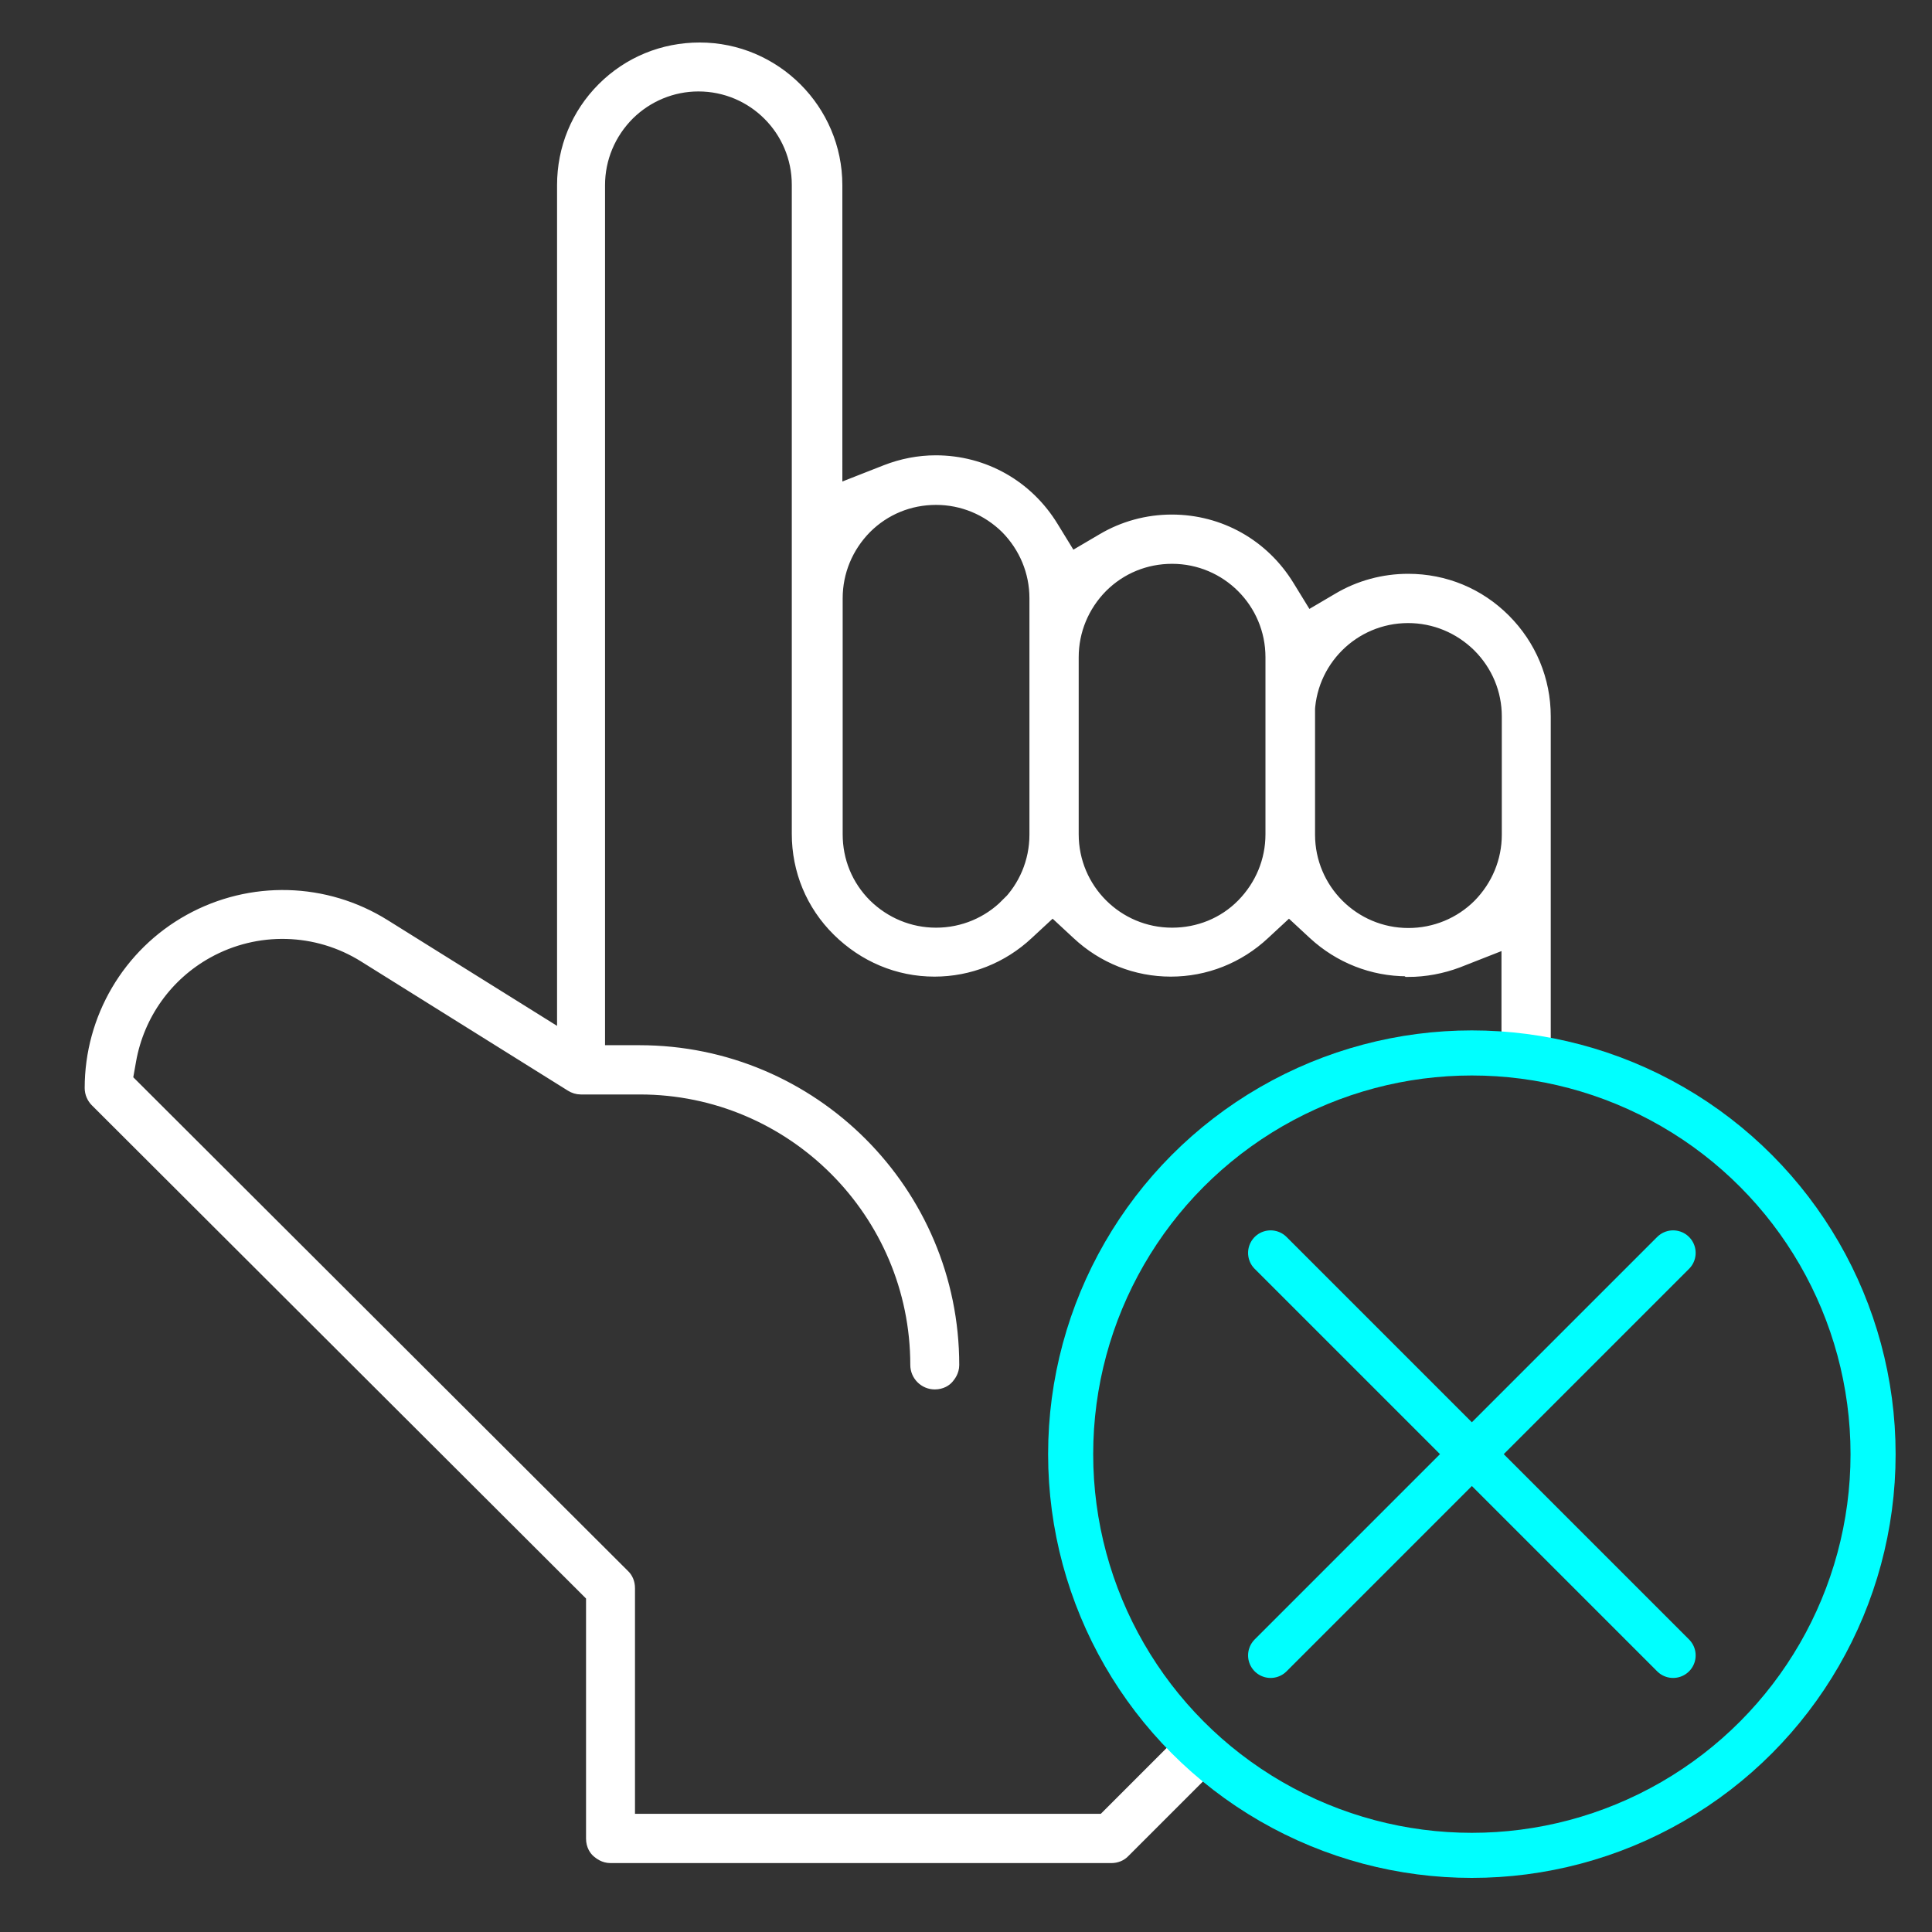 <?xml version="1.0" encoding="UTF-8"?>
<svg id="_圖層_2" data-name="圖層 2" xmlns="http://www.w3.org/2000/svg" viewBox="0 0 60 60">
  <rect x="0" y="0" width="60" height="60" fill="#333333" stroke="none"/>
  <defs>
    <style>
      .cls-1 {
        fill: #fff;
        stroke: #fff;
        stroke-width: .5px;
      }

      .cls-1, .cls-2 {
        stroke-miterlimit: 10;
      }

      .cls-2 {
        fill: none;
        stroke: aqua;
        stroke-linecap: round;
        stroke-width: 1.4px;
      }
    </style>
  </defs>
  <g id="icon-0165">
    <path class="cls-1" d="M43.73,30.09c.52,0,1.04-.1,1.52-.28l1.63-.64v3.73c.34-.04.68-.06,1.03-.04v-10.61c0-1.12-.44-2.17-1.23-2.96-.79-.79-1.83-1.22-2.95-1.22h0c-.75,0-1.49.2-2.13.58l-1.02.6-.62-1.01c-.77-1.26-2.1-2.01-3.57-2.01-.75,0-1.48.2-2.12.58l-1.02.6-.62-1.01c-.77-1.26-2.1-2.01-3.57-2.01-.52,0-1.03.1-1.52.29l-1.63.64V5.75c0-2.3-1.88-4.18-4.18-4.18-1.12,0-2.17.43-2.96,1.22,0,0,0,0,0,0-.79.79-1.22,1.84-1.22,2.96v26.56s-5.64-3.52-5.64-3.52c-1.82-1.14-4.11-1.2-5.99-.16-1.88,1.04-3.04,3.02-3.04,5.16h0c0,.14.06.27.15.36l15.42,15.39v7.56c0,.19.09.31.15.36s.18.15.36.15h15.55c.14,0,.27-.05.36-.15l2.38-2.38c-.33-.15-.63-.34-.9-.56l-2.06,2.06h-14.82v-7.26c0-.14-.05-.27-.15-.36l-15.45-15.42.11-.62c.26-1.45,1.15-2.69,2.43-3.4,1.55-.86,3.44-.81,4.94.13l6.42,4.01c.08.05.17.08.27.08h.1c.39,0,1.73,0,1.73,0,4.77,0,8.65,3.88,8.65,8.65,0,.28.23.51.51.51.19,0,.31-.09.36-.15s.15-.18.15-.36c0-5.34-4.34-9.68-9.68-9.68h-1.32V5.75c0-.85.34-1.65.94-2.25.59-.58,1.38-.91,2.21-.91,1.74,0,3.15,1.41,3.15,3.15v20.16c0,1.11.43,2.16,1.23,2.95s1.84,1.23,2.95,1.23c1.06,0,2.07-.4,2.85-1.13l.82-.76.82.76c.78.73,1.79,1.13,2.85,1.13,1.06,0,2.07-.4,2.85-1.13l.82-.76.82.76c.78.72,1.79,1.12,2.85,1.12ZM31.3,28.14c-.57.57-1.36.92-2.23.92-.84,0-1.63-.33-2.23-.92-.6-.6-.92-1.39-.92-2.23v-7.33c0-.84.33-1.63.92-2.23h0c.6-.6,1.39-.92,2.23-.92s1.63.33,2.23.92c.59.6.92,1.39.92,2.23h0c0,.22,0,.57,0,1.15v6.19c0,.87-.35,1.66-.92,2.23ZM39.55,25.91c0,.84-.33,1.63-.92,2.23h0c-.59.6-1.39.92-2.23.92-1.74,0-3.15-1.41-3.15-3.15v-5.5c0-.84.33-1.63.92-2.23h0c.6-.6,1.39-.92,2.23-.92,1.74,0,3.15,1.41,3.15,3.15v5.5ZM40.58,22.25c0-1.74,1.41-3.15,3.15-3.15.84,0,1.63.33,2.23.92.6.6.93,1.39.93,2.23v3.67c0,.84-.33,1.63-.92,2.23-.59.59-1.39.92-2.23.92-1.74,0-3.15-1.41-3.15-3.15v-3.67Z"/>
  </g>
  <g>
    <circle class="cls-2" cx="45.71" cy="45.16" r="12.46"/>
    <line class="cls-2" x1="39.46" y1="38.91" x2="51.96" y2="51.41"/>
    <line class="cls-2" x1="51.96" y1="38.91" x2="39.46" y2="51.41"/>
  </g>
</svg>